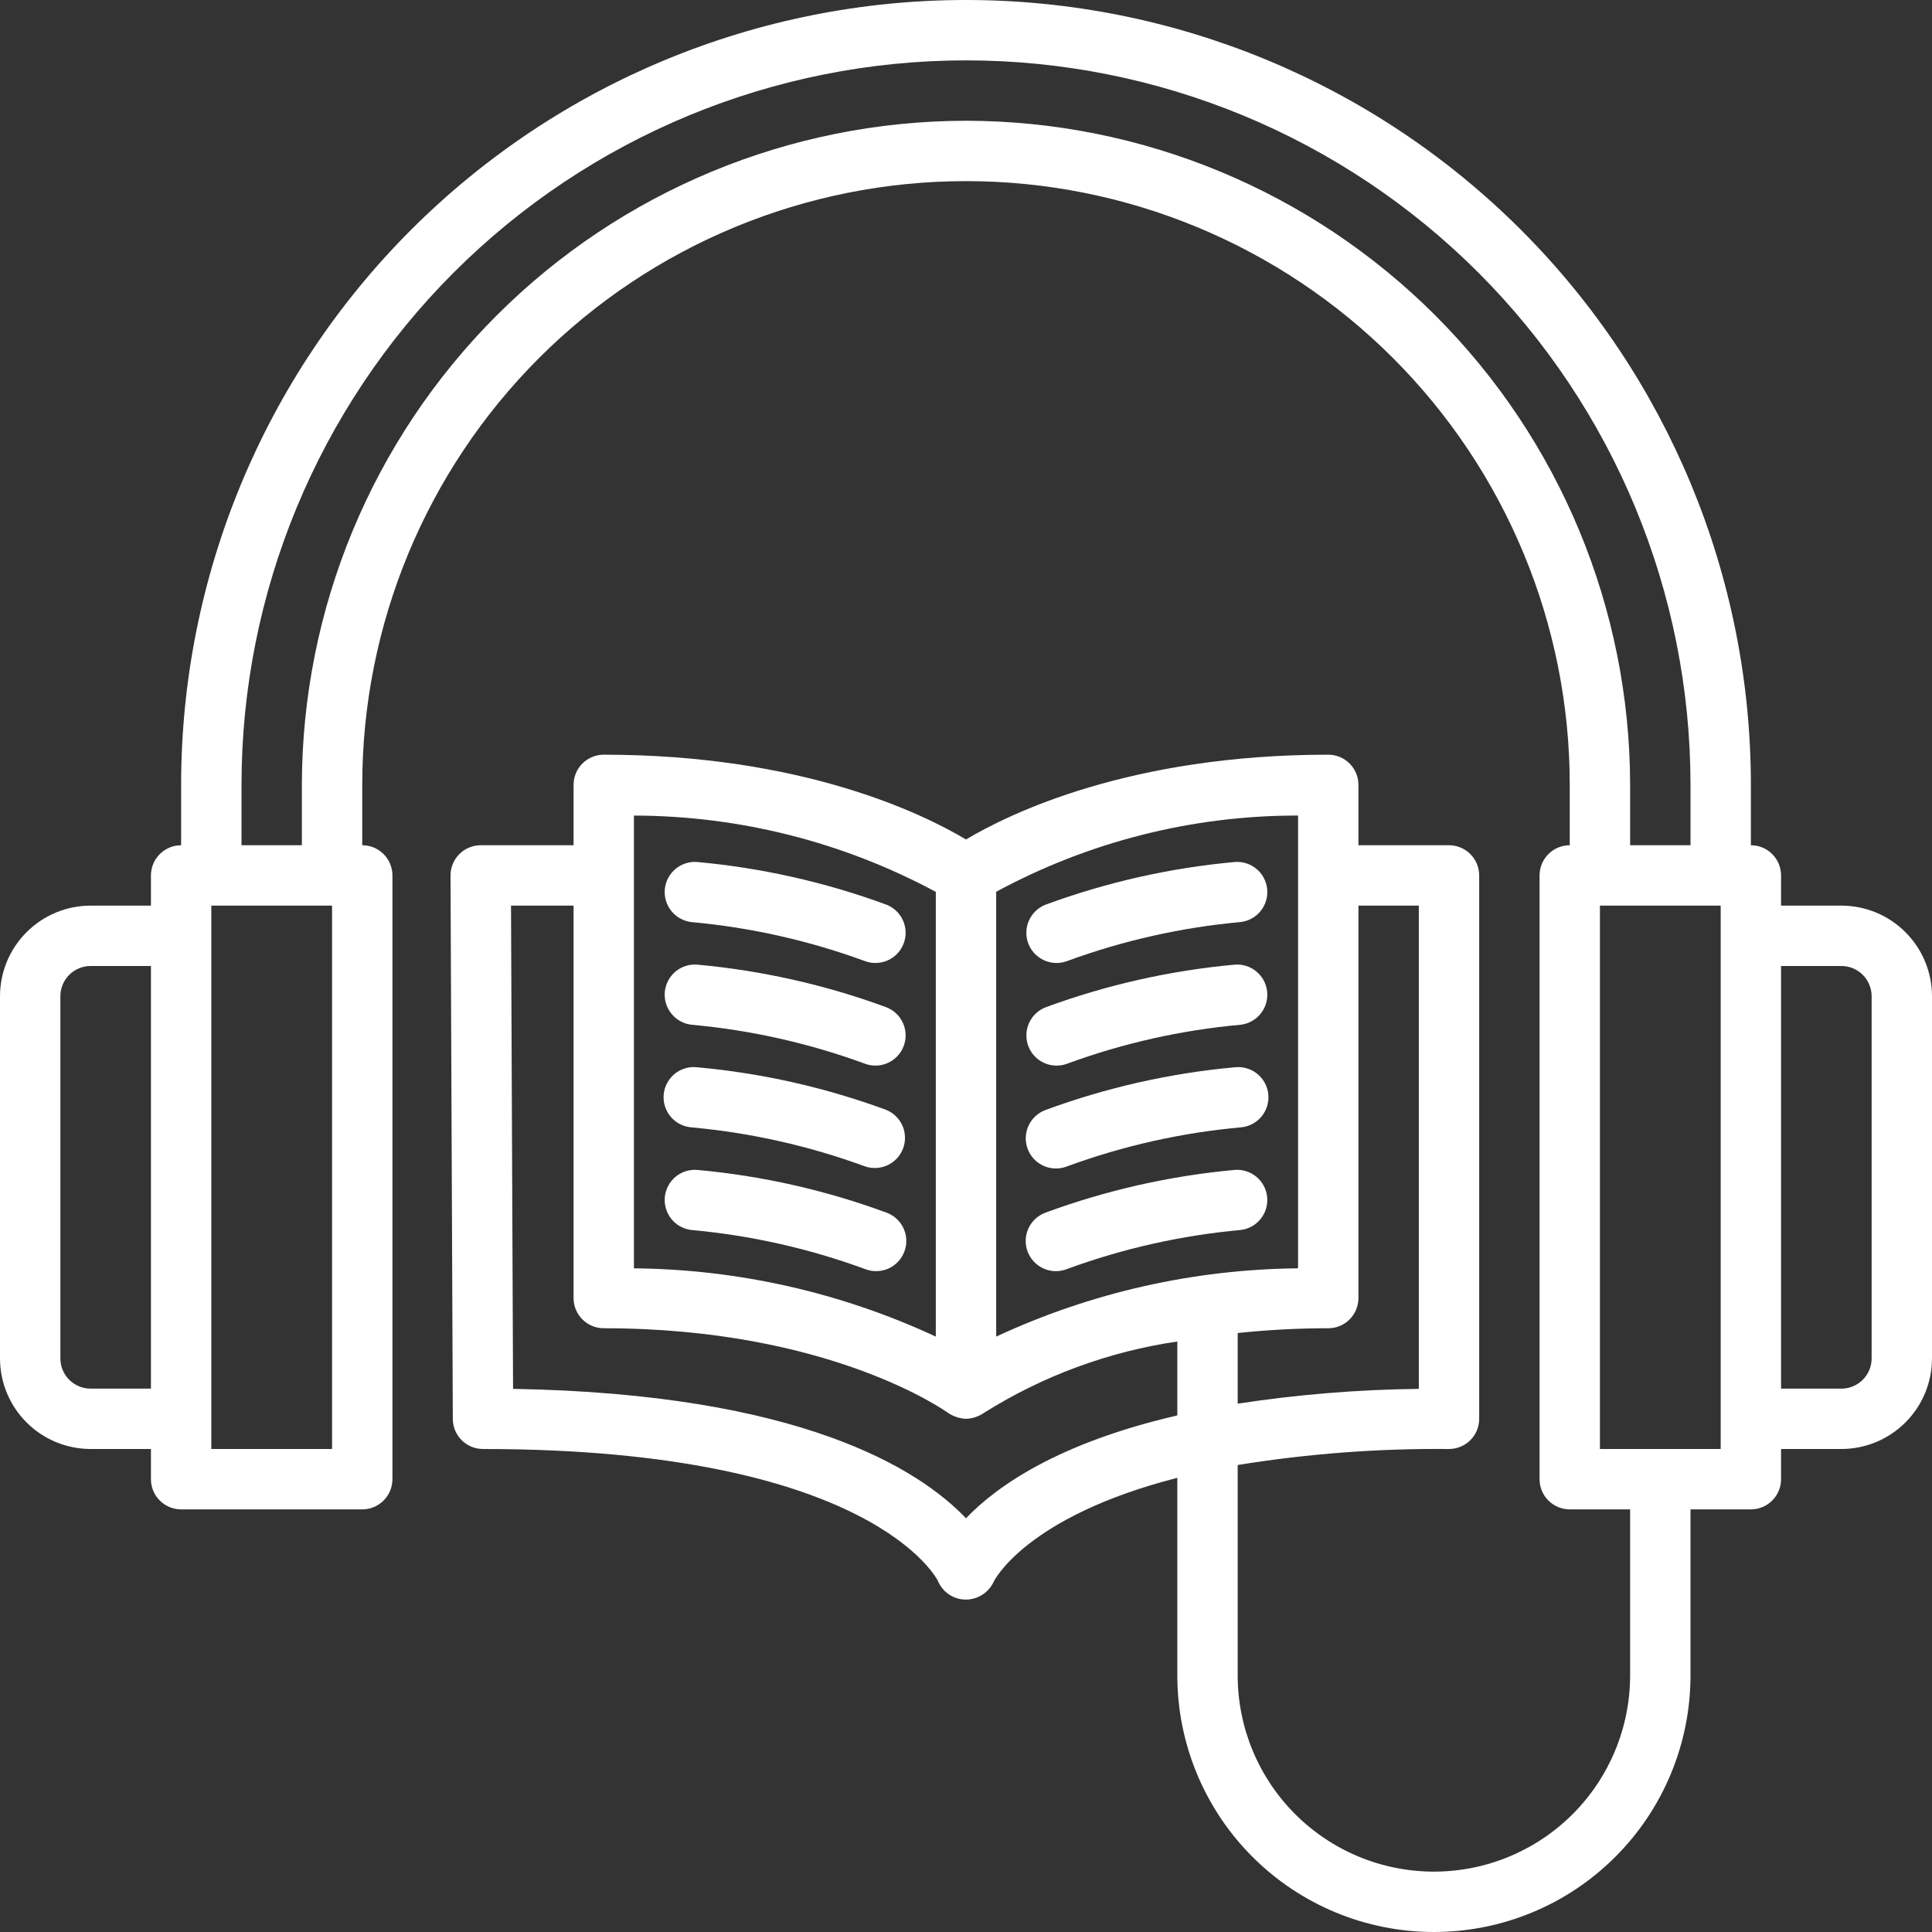 <?xml version="1.0" encoding="UTF-8"?> <svg xmlns="http://www.w3.org/2000/svg" width="64" height="64" viewBox="0 0 64 64" fill="none"><rect x="0" y="0" width="64" height="64" fill="#333333" stroke="none"/> <g clip-path="url(#clip0_2813_136)"> <path d="M61 30H59V29C59 28.735 58.895 28.48 58.707 28.293C58.52 28.105 58.265 28 58 28V26C58 19.104 55.261 12.491 50.385 7.615C45.509 2.739 38.896 0 32 0C25.104 0 18.491 2.739 13.615 7.615C8.739 12.491 6 19.104 6 26V28C5.735 28 5.48 28.105 5.293 28.293C5.105 28.48 5 28.735 5 29V30H3C2.205 30.001 1.442 30.317 0.88 30.88C0.317 31.442 0.001 32.205 0 33L0 45C0.001 45.795 0.317 46.558 0.88 47.12C1.442 47.683 2.205 47.999 3 48H5V49C5 49.265 5.105 49.52 5.293 49.707C5.48 49.895 5.735 50 6 50H12C12.265 50 12.52 49.895 12.707 49.707C12.895 49.52 13 49.265 13 49V29C13 28.735 12.895 28.48 12.707 28.293C12.52 28.105 12.265 28 12 28V26C12 20.696 14.107 15.609 17.858 11.858C21.609 8.107 26.696 6 32 6C37.304 6 42.391 8.107 46.142 11.858C49.893 15.609 52 20.696 52 26V28C51.735 28 51.48 28.105 51.293 28.293C51.105 28.48 51 28.735 51 29V49C51 49.265 51.105 49.52 51.293 49.707C51.48 49.895 51.735 50 52 50H54V55.5C54 57.224 53.315 58.877 52.096 60.096C50.877 61.315 49.224 62 47.5 62C45.776 62 44.123 61.315 42.904 60.096C41.685 58.877 41 57.224 41 55.5V48.53C43.314 48.156 45.656 47.978 48 48C48.265 48 48.52 47.895 48.707 47.707C48.895 47.52 49 47.265 49 47V29C49 28.735 48.895 28.48 48.707 28.293C48.52 28.105 48.265 28 48 28H45V26C45 25.735 44.895 25.48 44.707 25.293C44.52 25.105 44.265 25 44 25C37.43 25 33.437 26.952 32 27.809C30.564 26.952 26.57 25 20 25C19.735 25 19.48 25.105 19.293 25.293C19.105 25.48 19 25.735 19 26V28H15.924C15.792 28 15.662 28.026 15.54 28.076C15.418 28.127 15.308 28.201 15.215 28.294C15.122 28.388 15.049 28.498 14.999 28.62C14.949 28.742 14.923 28.873 14.924 29.004L15 47.004C15.001 47.269 15.107 47.522 15.294 47.709C15.482 47.895 15.736 48 16 48C28.92 48 31.061 52.349 31.071 52.372C31.146 52.552 31.272 52.707 31.433 52.816C31.595 52.926 31.785 52.986 31.98 52.988H32.004C32.197 52.986 32.386 52.929 32.548 52.823C32.71 52.718 32.839 52.569 32.919 52.393C32.933 52.362 33.984 50.238 39 48.955V55.5C39 57.754 39.895 59.916 41.49 61.51C43.084 63.105 45.246 64 47.5 64C49.754 64 51.916 63.105 53.51 61.51C55.105 59.916 56 57.754 56 55.5V50H58C58.265 50 58.52 49.895 58.707 49.707C58.895 49.52 59 49.265 59 49V48H61C61.795 47.999 62.558 47.683 63.12 47.12C63.683 46.558 63.999 45.795 64 45V33C63.999 32.205 63.683 31.442 63.12 30.88C62.558 30.317 61.795 30.001 61 30ZM47 30V46.008C44.991 46.031 42.986 46.195 41 46.498V44.158C41.997 44.053 42.998 44 44 44C44.265 44 44.52 43.895 44.707 43.707C44.895 43.52 45 43.265 45 43V30H47ZM43 42.015C39.544 42.047 36.134 42.818 33 44.277V29.541C36.071 27.879 39.508 27.011 43 27.016V42.015ZM21 27.017C24.491 27.022 27.926 27.891 31 29.545V44.277C27.866 42.818 24.456 42.047 21 42.015V27.017ZM32 50.295C30.451 48.669 26.529 46.171 16.996 46.008L16.928 30H19V43C19 43.265 19.105 43.52 19.293 43.707C19.48 43.895 19.735 44 20 44C27.489 44 31.335 46.753 31.402 46.802C31.58 46.921 31.786 46.99 32 47C32.215 46.992 32.423 46.923 32.6 46.8C34.546 45.577 36.726 44.773 39 44.439V46.888C35.053 47.8 33.013 49.232 32 50.295ZM3 46C2.735 46 2.481 45.894 2.293 45.707C2.106 45.519 2 45.265 2 45V33C2 32.735 2.106 32.481 2.293 32.293C2.481 32.106 2.735 32 3 32H5V46H3ZM11 48H7V30H11V48ZM32 4C26.167 4.007 20.575 6.327 16.451 10.451C12.326 14.575 10.007 20.167 10 26V28H8V26C8 19.635 10.529 13.53 15.029 9.029C19.53 4.529 25.635 2 32 2C38.365 2 44.47 4.529 48.971 9.029C53.471 13.53 56 19.635 56 26V28H54V26C53.993 20.167 51.673 14.575 47.549 10.451C43.425 6.327 37.833 4.007 32 4ZM57 48H53V30H57V48ZM62 45C62 45.265 61.894 45.519 61.707 45.707C61.519 45.894 61.265 46 61 46H59V32H61C61.265 32 61.519 32.106 61.707 32.293C61.894 32.481 62 32.735 62 33V45Z" fill="white"></path> <path d="M40.902 38.755C38.764 38.95 36.662 39.424 34.647 40.165C34.522 40.209 34.406 40.278 34.307 40.367C34.208 40.456 34.128 40.565 34.071 40.686C34.015 40.806 33.983 40.937 33.978 41.071C33.973 41.204 33.995 41.337 34.041 41.462C34.089 41.586 34.16 41.7 34.252 41.797C34.344 41.894 34.454 41.971 34.576 42.025C34.698 42.078 34.83 42.107 34.963 42.109C35.096 42.111 35.229 42.086 35.352 42.036C37.203 41.357 39.135 40.923 41.098 40.745C41.358 40.715 41.596 40.583 41.76 40.379C41.925 40.175 42.002 39.915 41.976 39.654C41.951 39.393 41.824 39.153 41.623 38.985C41.422 38.817 41.163 38.734 40.902 38.755Z" fill="white"></path> <path d="M40.902 35.355C38.764 35.55 36.662 36.024 34.648 36.765C34.522 36.809 34.406 36.878 34.308 36.968C34.209 37.057 34.129 37.165 34.073 37.286C34.017 37.407 33.985 37.537 33.98 37.67C33.975 37.803 33.996 37.936 34.044 38.061C34.09 38.186 34.162 38.3 34.253 38.396C34.345 38.493 34.455 38.57 34.577 38.624C34.699 38.677 34.83 38.706 34.964 38.708C35.097 38.71 35.229 38.686 35.352 38.636C37.203 37.957 39.135 37.523 41.098 37.346C41.23 37.335 41.36 37.298 41.478 37.237C41.596 37.176 41.7 37.092 41.786 36.99C41.871 36.888 41.935 36.77 41.974 36.643C42.013 36.516 42.027 36.383 42.014 36.251C42.001 36.118 41.962 35.99 41.898 35.873C41.835 35.756 41.749 35.653 41.646 35.57C41.542 35.486 41.423 35.425 41.295 35.388C41.168 35.351 41.034 35.34 40.902 35.355Z" fill="white"></path> <path d="M40.902 31.955C38.764 32.15 36.662 32.624 34.647 33.364C34.525 33.41 34.412 33.48 34.316 33.57C34.22 33.66 34.143 33.768 34.089 33.887C34.035 34.007 34.005 34.136 34 34.267C33.996 34.399 34.018 34.529 34.064 34.652C34.11 34.775 34.18 34.888 34.27 34.984C34.36 35.08 34.468 35.157 34.587 35.211C34.707 35.265 34.836 35.295 34.967 35.299C35.099 35.304 35.23 35.282 35.352 35.236C37.203 34.557 39.135 34.123 41.098 33.946C41.358 33.915 41.596 33.784 41.76 33.58C41.925 33.376 42.002 33.115 41.977 32.855C41.951 32.594 41.824 32.354 41.623 32.185C41.422 32.017 41.163 31.934 40.902 31.955Z" fill="white"></path> <path d="M35 31.9C35.12 31.9 35.24 31.878 35.353 31.835C37.203 31.156 39.135 30.722 41.098 30.544C41.358 30.514 41.596 30.382 41.76 30.178C41.925 29.974 42.002 29.714 41.977 29.453C41.951 29.192 41.824 28.952 41.623 28.784C41.422 28.616 41.163 28.534 40.902 28.555C38.765 28.75 36.662 29.223 34.648 29.964C34.428 30.046 34.245 30.203 34.129 30.407C34.013 30.61 33.973 30.849 34.015 31.079C34.057 31.31 34.179 31.518 34.359 31.668C34.539 31.818 34.766 31.9 35 31.9Z" fill="white"></path> <path d="M22.902 40.745C24.865 40.923 26.797 41.357 28.647 42.036C28.771 42.086 28.903 42.11 29.037 42.108C29.17 42.107 29.302 42.078 29.424 42.025C29.546 41.971 29.656 41.894 29.748 41.797C29.84 41.7 29.911 41.586 29.958 41.461C30.005 41.337 30.027 41.203 30.022 41.07C30.017 40.937 29.985 40.806 29.928 40.685C29.872 40.565 29.792 40.456 29.693 40.367C29.594 40.277 29.478 40.209 29.352 40.165C27.338 39.423 25.235 38.949 23.098 38.755C22.837 38.734 22.578 38.816 22.377 38.984C22.176 39.152 22.049 39.393 22.023 39.653C21.998 39.914 22.075 40.174 22.24 40.379C22.404 40.583 22.642 40.715 22.902 40.745Z" fill="white"></path> <path d="M22.902 37.345C24.865 37.523 26.797 37.957 28.648 38.636C28.894 38.722 29.165 38.709 29.402 38.599C29.639 38.488 29.823 38.289 29.915 38.045C30.007 37.8 30 37.529 29.895 37.29C29.79 37.051 29.595 36.862 29.353 36.765C27.338 36.023 25.236 35.549 23.098 35.355C22.966 35.339 22.832 35.35 22.705 35.387C22.577 35.424 22.458 35.486 22.354 35.569C22.251 35.652 22.165 35.755 22.102 35.872C22.039 35.989 21.999 36.117 21.986 36.25C21.973 36.382 21.987 36.515 22.026 36.642C22.065 36.769 22.129 36.887 22.214 36.989C22.3 37.091 22.404 37.175 22.522 37.236C22.64 37.297 22.77 37.335 22.902 37.345Z" fill="white"></path> <path d="M22.902 33.945C24.865 34.123 26.797 34.556 28.647 35.235C28.77 35.282 28.901 35.303 29.032 35.299C29.164 35.295 29.293 35.265 29.413 35.21C29.532 35.156 29.64 35.079 29.73 34.983C29.82 34.887 29.89 34.775 29.936 34.652C29.982 34.529 30.004 34.398 30 34.267C29.995 34.136 29.965 34.006 29.911 33.887C29.857 33.767 29.78 33.659 29.684 33.569C29.588 33.48 29.475 33.41 29.352 33.363C27.338 32.623 25.235 32.15 23.098 31.955C22.837 31.934 22.578 32.016 22.377 32.184C22.176 32.352 22.049 32.593 22.023 32.853C21.998 33.114 22.075 33.374 22.24 33.578C22.404 33.782 22.642 33.915 22.902 33.945Z" fill="white"></path> <path d="M22.902 30.545C24.865 30.723 26.797 31.157 28.647 31.836C28.77 31.882 28.901 31.904 29.032 31.899C29.164 31.895 29.293 31.865 29.413 31.811C29.532 31.757 29.64 31.68 29.73 31.584C29.82 31.488 29.89 31.375 29.936 31.252C29.982 31.13 30.004 30.999 30 30.867C29.995 30.736 29.965 30.607 29.911 30.487C29.857 30.368 29.78 30.26 29.684 30.17C29.588 30.08 29.475 30.01 29.352 29.964C27.338 29.224 25.235 28.75 23.098 28.555C22.837 28.534 22.578 28.616 22.377 28.784C22.176 28.953 22.049 29.193 22.023 29.453C21.998 29.714 22.075 29.974 22.24 30.179C22.404 30.383 22.642 30.514 22.902 30.545Z" fill="white"></path> </g> <defs> <clipPath id="clip0_2813_136"> <rect width="64" height="64" fill="white"></rect> </clipPath> </defs> </svg> 